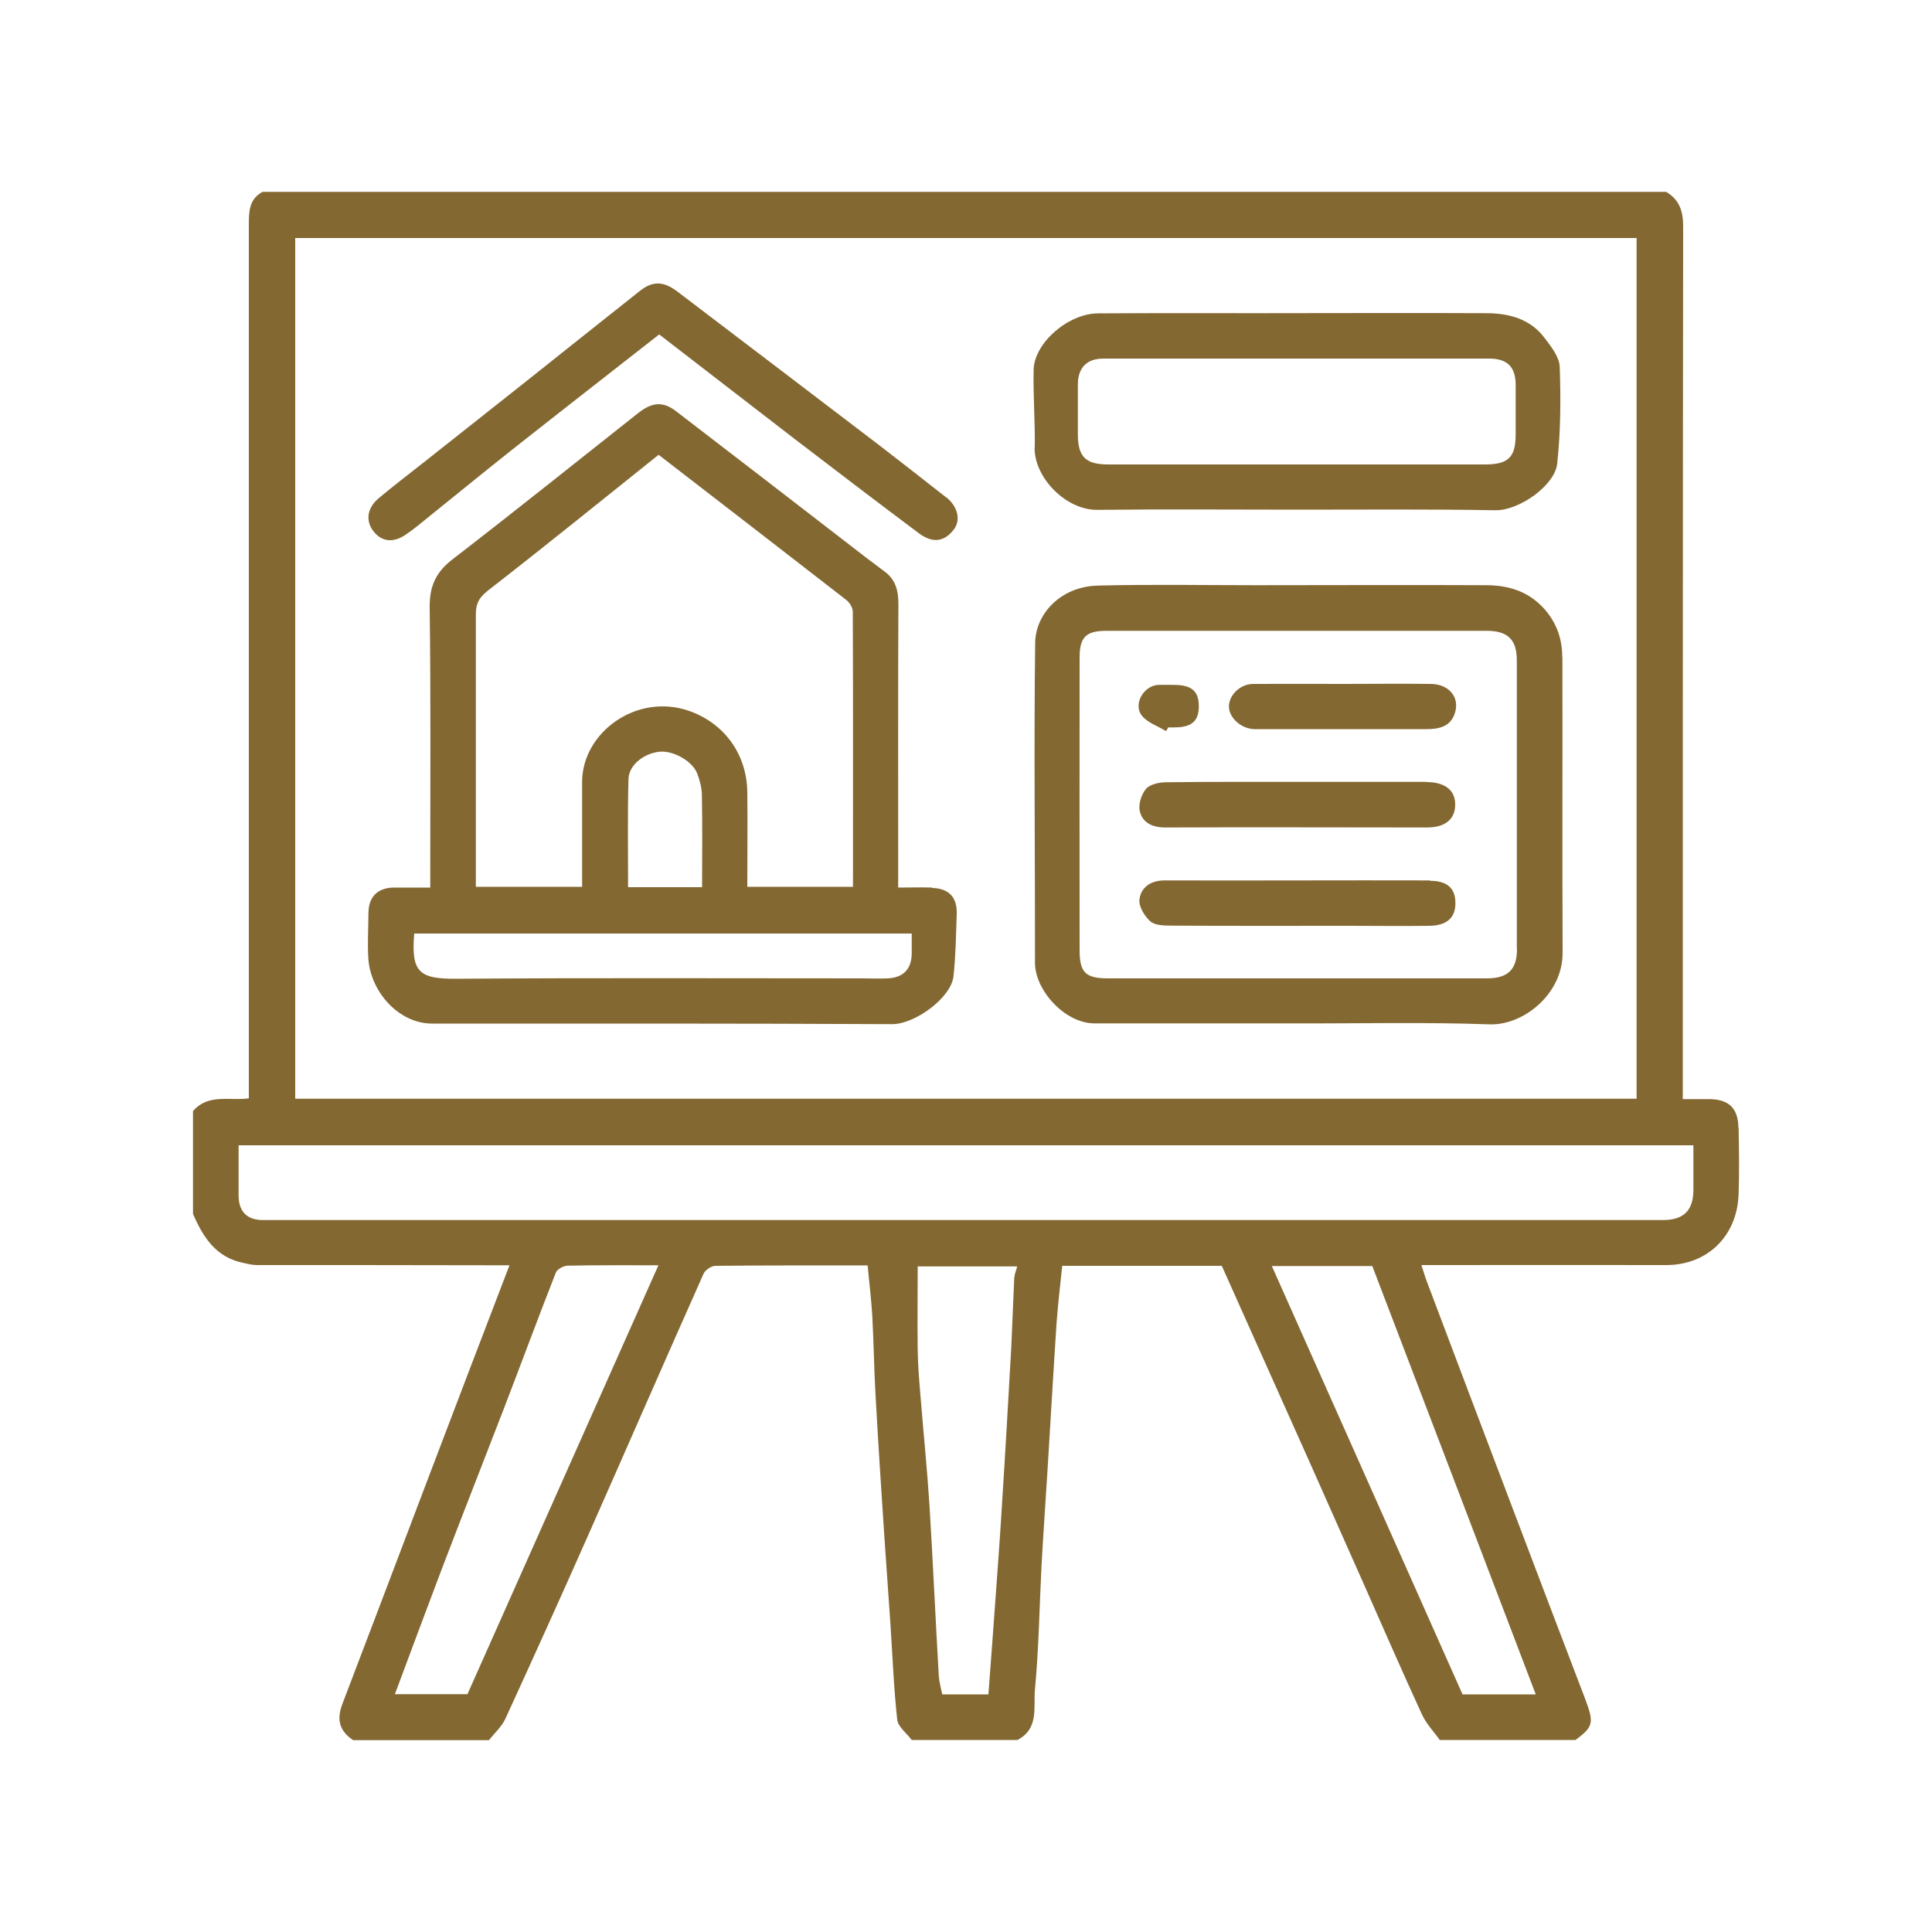 <?xml version="1.0" encoding="UTF-8"?> <svg xmlns="http://www.w3.org/2000/svg" id="Layer_1" data-name="Layer 1" width="100" height="100" viewBox="0 0 100 100"><defs><style> .cls-1 { fill: #836832; } </style></defs><path class="cls-1" d="m89.98,58.38c-.01-1.01-.49-1.48-1.5-1.49-.44,0-.88,0-1.38,0v-.97c0-14.73,0-29.46.02-44.19,0-.8-.19-1.39-.88-1.8H13.59c-.71.38-.71,1.04-.71,1.72,0,8.55,0,17.11,0,25.66,0,6.49,0,12.99,0,19.54-.99.14-2.1-.26-2.89.66v5.32c.51,1.19,1.18,2.24,2.57,2.53.24.05.49.12.74.12,4.06,0,8.11,0,12.17.01.28,0,.56,0,.9,0-1.49,3.89-2.96,7.73-4.42,11.58-1.41,3.71-2.81,7.42-4.23,11.13-.31.81-.15,1.4.56,1.87h7.03c.28-.36.65-.69.84-1.09,1.44-3.14,2.86-6.28,4.26-9.44,2.01-4.54,3.99-9.09,6.01-13.62.09-.19.4-.4.61-.4,2.62-.03,5.25-.02,7.88-.02.08.9.19,1.76.24,2.62.07,1.32.09,2.64.16,3.95.14,2.52.3,5.03.47,7.55.1,1.49.21,2.97.31,4.46.11,1.65.17,3.3.35,4.93.04.37.49.7.75,1.05h5.47c1.14-.58.82-1.73.91-2.63.2-2.13.23-4.27.34-6.41.09-1.65.21-3.29.31-4.94.16-2.54.3-5.09.47-7.63.07-.97.19-1.93.29-2.93h8.26c1.51,3.37,3.03,6.77,4.55,10.17.93,2.09,1.86,4.18,2.79,6.28,1,2.26,1.99,4.53,3.02,6.77.22.48.61.88.92,1.32h7.03c.93-.69.96-.89.5-2.12-1.26-3.29-2.51-6.58-3.76-9.88-1.49-3.93-2.98-7.86-4.46-11.79-.09-.23-.15-.48-.26-.79h.89c3.93,0,7.86-.01,11.79,0,2.1,0,3.67-1.48,3.74-3.68.04-1.15.02-2.29,0-3.44ZM15.28,12.32h69.43v44.55H15.28V12.32Zm8.93,75.37h-3.77c.83-2.22,1.63-4.38,2.45-6.54,1.05-2.75,2.13-5.49,3.19-8.24.9-2.34,1.77-4.7,2.69-7.04.07-.18.41-.36.62-.36,1.53-.03,3.06-.02,4.69-.02-3.31,7.44-6.6,14.83-9.88,22.19Zm28.29-21.61c-.06,1.24-.1,2.48-.16,3.72-.15,2.65-.3,5.3-.47,7.95-.09,1.51-.2,3.03-.31,4.54-.13,1.79-.26,3.58-.4,5.41h-2.39c-.06-.3-.16-.64-.18-.98-.17-2.93-.3-5.87-.48-8.8-.12-1.87-.31-3.73-.46-5.6-.07-.82-.14-1.64-.15-2.47-.02-1.42,0-2.84,0-4.3h5.15c-.05.2-.13.36-.14.54Zm26.99,21.62h-3.79c-3.29-7.4-6.57-14.77-9.87-22.17h5.2c2.81,7.35,5.63,14.74,8.46,22.17Zm8.16-26.12c0,1.08-.51,1.57-1.58,1.57-21.81,0-43.62,0-65.43,0-2.34,0-4.68,0-7.03,0-.82,0-1.26-.44-1.26-1.27,0-.86,0-1.71,0-2.6h75.3c0,.8,0,1.55,0,2.3Zm-39.4-15.64c-.57-.02-1.14,0-1.76,0v-.91c0-4.59-.01-9.18.01-13.77,0-.71-.15-1.27-.73-1.69-.65-.48-1.3-.98-1.94-1.48-2.94-2.27-5.88-4.54-8.83-6.8-.69-.53-1.25-.48-1.98.1-3.2,2.53-6.38,5.08-9.61,7.57-.85.66-1.18,1.38-1.17,2.47.06,4.54.03,9.08.03,13.62v.89c-.38,0-.69,0-.99,0-.31,0-.63,0-.94,0-.81.03-1.26.49-1.27,1.31,0,.81-.06,1.62,0,2.43.15,1.71,1.6,3.3,3.29,3.3,7.94,0,15.88-.01,23.82.03,1.19,0,3.04-1.37,3.17-2.46.12-1.07.13-2.16.17-3.24.03-.87-.41-1.33-1.28-1.35Zm-23.05-15.33c2.98-2.31,5.91-4.69,8.89-7.07,3.24,2.5,6.48,5,9.71,7.51.17.13.33.39.34.59.02,4.74.01,9.48.01,14.26h-5.47c0-1.65.02-3.28,0-4.91-.03-1.99-1.22-3.56-3-4.19-2.74-.96-5.56,1.13-5.55,3.69,0,1.79,0,3.59,0,5.41h-5.5v-1.1c0-4.33,0-8.65,0-12.98,0-.52.12-.85.58-1.21Zm11.14,15.31h-3.83c0-1.88-.03-3.74.02-5.6.02-.72.79-1.32,1.59-1.41.72-.08,1.75.49,1.98,1.16.13.35.23.74.23,1.11.03,1.56.01,3.13.01,4.75Zm9.6,4.72c-.44.02-.88,0-1.33,0-7,0-13.99-.03-20.99.02-1.92.01-2.35-.33-2.18-2.34h25.75c0,.36,0,.69,0,1.02,0,.81-.43,1.27-1.26,1.3Zm34.92-16.65c0-.94-.3-1.78-.96-2.51-.81-.88-1.82-1.18-2.94-1.19-3.98-.02-7.96,0-11.94,0-2.73,0-5.46-.05-8.2.02-1.93.05-3.22,1.47-3.24,2.96-.07,5.52,0,11.04-.01,16.56,0,1.43,1.55,3.14,3.08,3.14,3.49,0,6.97,0,10.46,0h0c3.33.01,6.66-.07,9.99.05,1.77.06,3.79-1.59,3.78-3.7-.02-5.11,0-10.22-.01-15.33Zm-2.34,15.12c0,1.08-.47,1.53-1.57,1.53-6.53,0-13.06,0-19.59,0-1.16,0-1.48-.29-1.48-1.45-.01-5.06,0-10.11,0-15.17,0-1.05.34-1.37,1.4-1.37,3.28,0,6.56,0,9.83,0,3.28,0,6.56,0,9.83,0,1.1,0,1.57.45,1.57,1.53,0,4.98,0,9.96,0,14.94Zm-24.97-25.95c-.02,1.57,1.63,3.25,3.25,3.23,3.43-.04,6.87-.01,10.3-.01h0c3.43,0,6.87-.03,10.3.03,1.24.02,3.08-1.29,3.2-2.41.18-1.66.19-3.35.13-5.02-.02-.51-.45-1.05-.8-1.51-.74-.97-1.82-1.25-2.97-1.26-3.93-.02-7.86,0-11.78,0-2.78,0-5.57-.01-8.35.01-1.55.01-3.29,1.53-3.33,2.91-.03,1.34.08,2.68.06,4.02Zm2.24-3.26c0-.86.46-1.34,1.32-1.34,6.66,0,13.32,0,19.98,0,.94,0,1.36.45,1.36,1.36,0,.86,0,1.72,0,2.58,0,1.16-.38,1.54-1.58,1.54-3.28,0-6.55,0-9.83,0s-6.45,0-9.68,0c-1.17,0-1.57-.4-1.57-1.56,0-.86,0-1.72,0-2.58Zm-6.81,5.85c-1.16-.91-2.32-1.82-3.49-2.72-3.47-2.65-6.95-5.29-10.43-7.94-.7-.53-1.26-.57-1.93-.04-2.04,1.61-4.07,3.24-6.1,4.85-1.68,1.33-3.36,2.66-5.03,3.98-.8.63-1.61,1.25-2.39,1.9-.6.5-.7,1.15-.3,1.69.42.57,1.03.65,1.68.21.21-.14.41-.29.61-.45,1.63-1.31,3.25-2.64,4.89-3.94,2.52-1.99,5.05-3.96,7.63-5.98,2.34,1.8,4.67,3.61,7.01,5.41,2.14,1.64,4.28,3.27,6.43,4.88.71.53,1.31.45,1.8-.18.38-.48.23-1.19-.38-1.68Zm24.85,14.72c-2.21,0-4.42,0-6.63,0-2.29,0-4.58-.01-6.86.02-.35,0-.83.11-1.03.35-.24.29-.4.81-.31,1.16.14.59.66.83,1.3.83,4.52-.02,9.05,0,13.57,0,.94,0,1.46-.44,1.45-1.2,0-.74-.54-1.15-1.49-1.15Zm.18,5.1c-2.26-.01-4.53,0-6.79,0-2.32,0-4.63.01-6.95,0-.7,0-1.2.35-1.29.96-.06.36.25.88.55,1.15.24.22.72.23,1.09.23,3.07.02,6.14.01,9.21.01,1.38,0,2.76.02,4.14,0,.9-.01,1.34-.4,1.36-1.11.03-.8-.39-1.22-1.31-1.22Zm.05-10.17c-1.51-.02-3.01,0-4.52,0h0c-1.56,0-3.12-.01-4.67,0-.69,0-1.28.6-1.26,1.19.02.6.68,1.16,1.36,1.15,1.01,0,2.03,0,3.04,0,1.95,0,3.89,0,5.84,0,.65,0,1.25-.14,1.46-.85.25-.81-.32-1.48-1.25-1.49Zm-13.71,2.45c.04-.07.08-.13.12-.2.1,0,.21,0,.31,0,.91,0,1.28-.33,1.27-1.13-.01-.75-.38-1.06-1.25-1.07-.28,0-.57-.01-.85,0-.76.04-1.32,1.01-.84,1.6.29.36.82.53,1.24.79Z"></path></svg> 